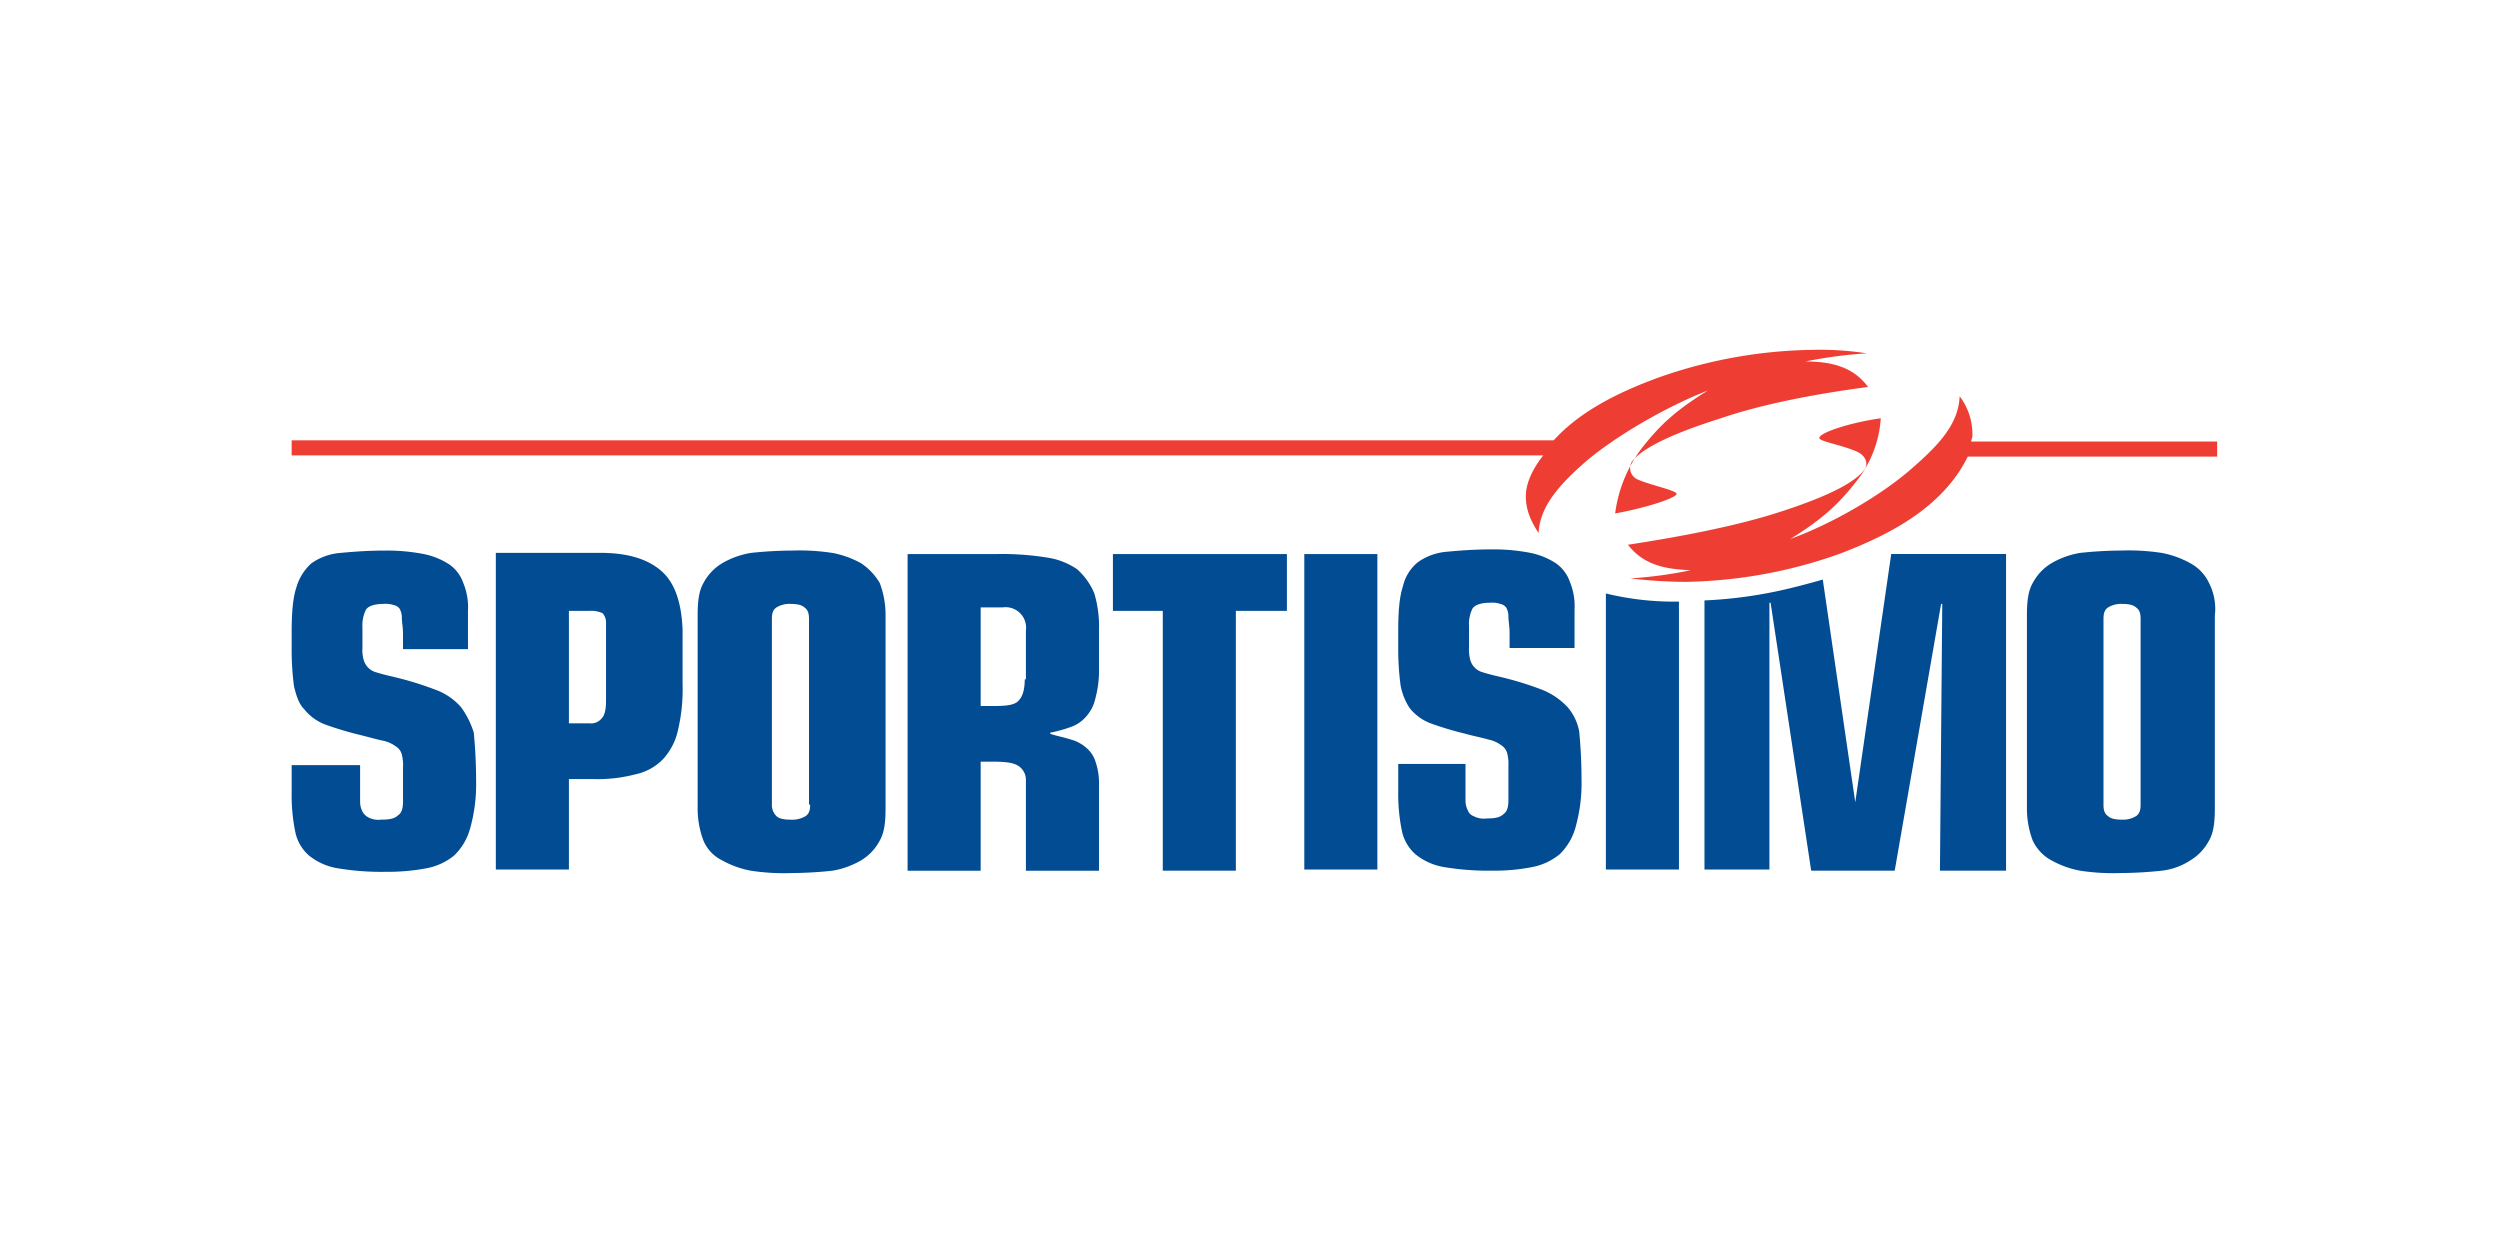 <svg height="300" viewBox="0 0 600 300" width="600" xmlns="http://www.w3.org/2000/svg"><path d="m0 0h600v300h-600z" fill="#fff" opacity="0"/><path d="m393.762 107.914c3.9-5.011 7.516-8.908 16.146-14.2-10.022 3.9-21.993 10.857-29.23 16.982-6.4 5.567-11.136 10.857-11.414 17.26-1.949-3.063-3.062-5.568-3.062-8.909s1.948-6.959 4.175-9.743h-300.377v-3.619h302.883c5.567-6.125 13.641-10.857 25.054-15.033a115.274 115.274 0 0 1 36.747-6.681 73.621 73.621 0 0 1 13.362.835 106.752 106.752 0 0 0 -14.754 1.949c5.846 0 11.414 1.113 15.033 6.124-12.806 1.671-25.612 4.176-35.355 7.517-10.579 3.34-18.93 6.959-21.435 10.578a3.04 3.04 0 0 0 1.67 4.176c3.34 1.392 8.908 2.5 9.186 3.341 0 1.113-8.351 3.619-14.754 4.732a32.976 32.976 0 0 1 6.125-15.311zm79.339-2.227a3.536 3.536 0 0 0 .278-1.67 14.993 14.993 0 0 0 -3.062-8.909c-.278 6.682-5.011 11.692-11.414 17.26-7.238 6.4-19.208 13.363-29.23 16.982 8.63-5.29 12.249-9.187 16.146-14.2a27.026 27.026 0 0 0 5.568-14.754c-6.4.835-14.754 3.34-14.754 4.732 0 .835 5.567 1.67 9.186 3.341 2.227 1.113 2.506 3.062 1.671 4.175-2.506 3.619-10.857 7.238-21.436 10.579-9.743 3.062-22.549 5.568-35.355 7.516 3.9 5.011 9.187 5.846 15.033 6.125a101.632 101.632 0 0 1 -14.476 1.949 114.049 114.049 0 0 0 13.363.835 115.3 115.3 0 0 0 36.746-6.681c12.527-4.733 21.157-10.022 27-17.26a33.025 33.025 0 0 0 3.9-6.125h59.852v-3.619h-59.017z" fill="#ee3e33"/><path d="m385.41 208.689h17.538v-64.307a69.113 69.113 0 0 1 -17.538-1.948zm59.853-16.146-7.795-53.45c-3.9 1.113-8.073 2.227-12.249 3.062a106.505 106.505 0 0 1 -16.146 1.949v64.585h15.589v-64.028h.279l9.743 64.306h20.044l11.135-64.028h.278l-.556 64.028h15.867v-76h-27.56zm-69.04-22.828a17 17 0 0 0 -6.124-4.176 79.431 79.431 0 0 0 -11.135-3.34c-1.114-.279-2.227-.557-3.063-.835a4.269 4.269 0 0 1 -3.062-3.063 10.448 10.448 0 0 1 -.278-3.062v-5.011a8.516 8.516 0 0 1 .835-4.175c.557-.836 1.949-1.392 4.176-1.392a6.187 6.187 0 0 1 2.5.278 2.367 2.367 0 0 1 1.392.835 4.318 4.318 0 0 1 .557 2.227c0 1.114.278 2.227.278 3.9v3.619h15.59v-9.187a15.209 15.209 0 0 0 -1.114-6.681 9.054 9.054 0 0 0 -3.34-4.454 17.638 17.638 0 0 0 -6.125-2.506 45.906 45.906 0 0 0 -9.465-.835c-4.176 0-7.516.278-10.579.557a13.93 13.93 0 0 0 -6.959 2.5 10.557 10.557 0 0 0 -3.619 5.846c-.835 2.506-1.114 6.125-1.114 10.579v4.732a65.872 65.872 0 0 0 .557 8.352 14.59 14.59 0 0 0 2.227 5.568 11.713 11.713 0 0 0 5.011 3.619 78.584 78.584 0 0 0 8.352 2.5c1.948.557 3.619.835 5.567 1.392a7.828 7.828 0 0 1 3.063 1.392 3.219 3.219 0 0 1 1.391 1.948 10.423 10.423 0 0 1 .279 3.063v8.073c0 1.67-.279 2.784-1.114 3.34-.835.836-1.948 1.114-4.175 1.114a5.054 5.054 0 0 1 -3.063-.557 2.288 2.288 0 0 1 -1.392-1.392 5.247 5.247 0 0 1 -.556-2.227v-8.908h-16.142v6.4a44.074 44.074 0 0 0 .836 9.465 10.21 10.21 0 0 0 3.34 5.846 14.675 14.675 0 0 0 6.96 3.062 63.841 63.841 0 0 0 11.413.835 45.906 45.906 0 0 0 9.465-.835 14.891 14.891 0 0 0 6.682-3.062 14.206 14.206 0 0 0 3.9-6.681 38.845 38.845 0 0 0 1.392-11.136c0-5.011-.278-8.63-.557-11.692a12.622 12.622 0 0 0 -2.784-5.846m153.944-29.776a10.434 10.434 0 0 0 -4.455-4.732 22.658 22.658 0 0 0 -6.959-2.506 52.506 52.506 0 0 0 -9.744-.557 97.292 97.292 0 0 0 -9.743.557 20.26 20.26 0 0 0 -6.96 2.506 12.148 12.148 0 0 0 -4.454 4.732c-1.113 1.949-1.392 4.454-1.392 7.8v46.212a21.663 21.663 0 0 0 1.392 7.794 10.438 10.438 0 0 0 4.454 4.733 22.7 22.7 0 0 0 6.96 2.505 52.5 52.5 0 0 0 9.743.557 97.016 97.016 0 0 0 9.744-.557 15.805 15.805 0 0 0 6.959-2.505 12.152 12.152 0 0 0 4.455-4.733c1.113-1.948 1.391-4.454 1.391-7.794v-46.217a13.557 13.557 0 0 0 -1.391-7.795zm-16.425 53.172c0 1.392-.278 2.227-1.114 2.784a5.932 5.932 0 0 1 -3.34.835q-2.507 0-3.341-.835c-.835-.557-1.113-1.392-1.113-2.784v-44.542c0-1.392.278-2.227 1.113-2.784a5.936 5.936 0 0 1 3.341-.835q2.505 0 3.34.835c.836.557 1.114 1.392 1.114 2.784zm-403.1-23.384a14.858 14.858 0 0 0 -6.124-4.176 79.431 79.431 0 0 0 -11.135-3.34c-1.114-.279-2.227-.557-3.063-.835a4.269 4.269 0 0 1 -3.062-3.063 8.589 8.589 0 0 1 -.278-2.783v-5.011a8.517 8.517 0 0 1 .835-4.176c.557-.835 1.949-1.392 4.176-1.392a6.187 6.187 0 0 1 2.5.278 2.363 2.363 0 0 1 1.392.836 4.312 4.312 0 0 1 .557 2.227c0 1.113.278 2.227.278 3.9v3.619h15.59v-9.187a15.209 15.209 0 0 0 -1.114-6.681 9.054 9.054 0 0 0 -3.34-4.454 17.619 17.619 0 0 0 -6.125-2.5 45.9 45.9 0 0 0 -9.465-.836c-4.176 0-7.516.279-10.579.557a13.941 13.941 0 0 0 -6.959 2.506 12.358 12.358 0 0 0 -3.619 5.846c-.83 2.496-1.11 6.115-1.11 10.569v4.733a65.869 65.869 0 0 0 .557 8.351c.557 2.227 1.114 4.176 2.506 5.568a11.687 11.687 0 0 0 5.01 3.619 78.656 78.656 0 0 0 8.352 2.5c2.227.557 4.176 1.114 5.568 1.392a7.831 7.831 0 0 1 3.062 1.392 3.226 3.226 0 0 1 1.392 1.949 10.452 10.452 0 0 1 .278 3.062v8.073c0 1.671-.278 2.784-1.113 3.341-.835.835-1.949 1.113-4.176 1.113a5.059 5.059 0 0 1 -3.062-.556 3.359 3.359 0 0 1 -1.392-1.392 5.237 5.237 0 0 1 -.557-2.227v-8.909h-16.425v6.4a44.061 44.061 0 0 0 .836 9.465 10.207 10.207 0 0 0 3.34 5.846 14.661 14.661 0 0 0 6.96 3.062 63.829 63.829 0 0 0 11.413.836 50.835 50.835 0 0 0 9.744-.836 14.872 14.872 0 0 0 6.681-3.062 14.206 14.206 0 0 0 3.9-6.681 38.807 38.807 0 0 0 1.392-11.135c0-5.011-.278-8.63-.556-11.692a21.068 21.068 0 0 0 -3.063-6.125m47.882-32.849c-3.34-2.784-8.073-4.176-14.476-4.176h-25.053v76h17.538v-21.707h5.846a35.513 35.513 0 0 0 10.022-1.114 13 13 0 0 0 6.681-3.619 14.993 14.993 0 0 0 3.619-6.959 42.92 42.92 0 0 0 1.114-11.136v-13.084c-.282-6.681-1.952-11.413-5.293-14.197zm-13.084 31.179c0 2.227-.278 3.619-1.113 4.454a3.229 3.229 0 0 1 -2.784 1.114h-5.011v-27h5.011a6.5 6.5 0 0 1 3.062.557 3.4 3.4 0 0 1 .835 2.506zm61.243-32.837a22.674 22.674 0 0 0 -6.96-2.506 52.5 52.5 0 0 0 -9.743-.557 97.314 97.314 0 0 0 -9.744.557 20.247 20.247 0 0 0 -6.959 2.506 12.133 12.133 0 0 0 -4.454 4.732c-1.114 1.949-1.392 4.454-1.392 7.8v46.212a21.641 21.641 0 0 0 1.392 7.794 9.24 9.24 0 0 0 4.454 4.733 22.684 22.684 0 0 0 6.959 2.505 52.506 52.506 0 0 0 9.744.557 97 97 0 0 0 9.743-.557 20.282 20.282 0 0 0 6.96-2.505 12.157 12.157 0 0 0 4.454-4.733c1.113-1.948 1.392-4.454 1.392-7.794v-46.221a21.668 21.668 0 0 0 -1.392-7.8 14.569 14.569 0 0 0 -4.454-4.723zm-12.249 57.9c0 1.392-.279 2.227-1.114 2.784a6.313 6.313 0 0 1 -3.619.835q-2.5 0-3.34-.835a3.711 3.711 0 0 1 -1.114-2.784v-44.542c0-1.392.279-2.227 1.114-2.784a5.932 5.932 0 0 1 3.34-.835q2.507 0 3.341.835c.835.557 1.113 1.392 1.113 2.784v44.542zm64.028-56.512a17.14 17.14 0 0 0 -7.238-2.783 67.284 67.284 0 0 0 -11.692-.835h-21.714v76h17.538v-26.17h3.062c3.063 0 5.011.279 6.125 1.114a3.968 3.968 0 0 1 1.67 3.34v21.714h17.538v-20.6a15.637 15.637 0 0 0 -.835-5.568 7.094 7.094 0 0 0 -2.227-3.34 9.148 9.148 0 0 0 -3.619-1.949c-1.67-.557-3.34-.835-5.011-1.392v-.278a33.793 33.793 0 0 0 5.011-1.392 8.475 8.475 0 0 0 3.619-2.506 9.59 9.59 0 0 0 2.227-4.454 25.06 25.06 0 0 0 .835-6.96v-9.186a27.779 27.779 0 0 0 -1.113-8.908 15.8 15.8 0 0 0 -4.176-5.848zm-12.527 26.446c0 2.5-.557 4.176-1.392 5.011-.835 1.113-2.784 1.392-5.846 1.392h-3.341v-23.663h5.29a4.921 4.921 0 0 1 5.567 5.568v11.692zm20.879-16.425h12.248v62.358h17.539v-62.358h12.249v-13.64h-41.755v13.64zm46.211 62.08h17.538v-75.72h-17.538z" fill="#014c93"/></svg>